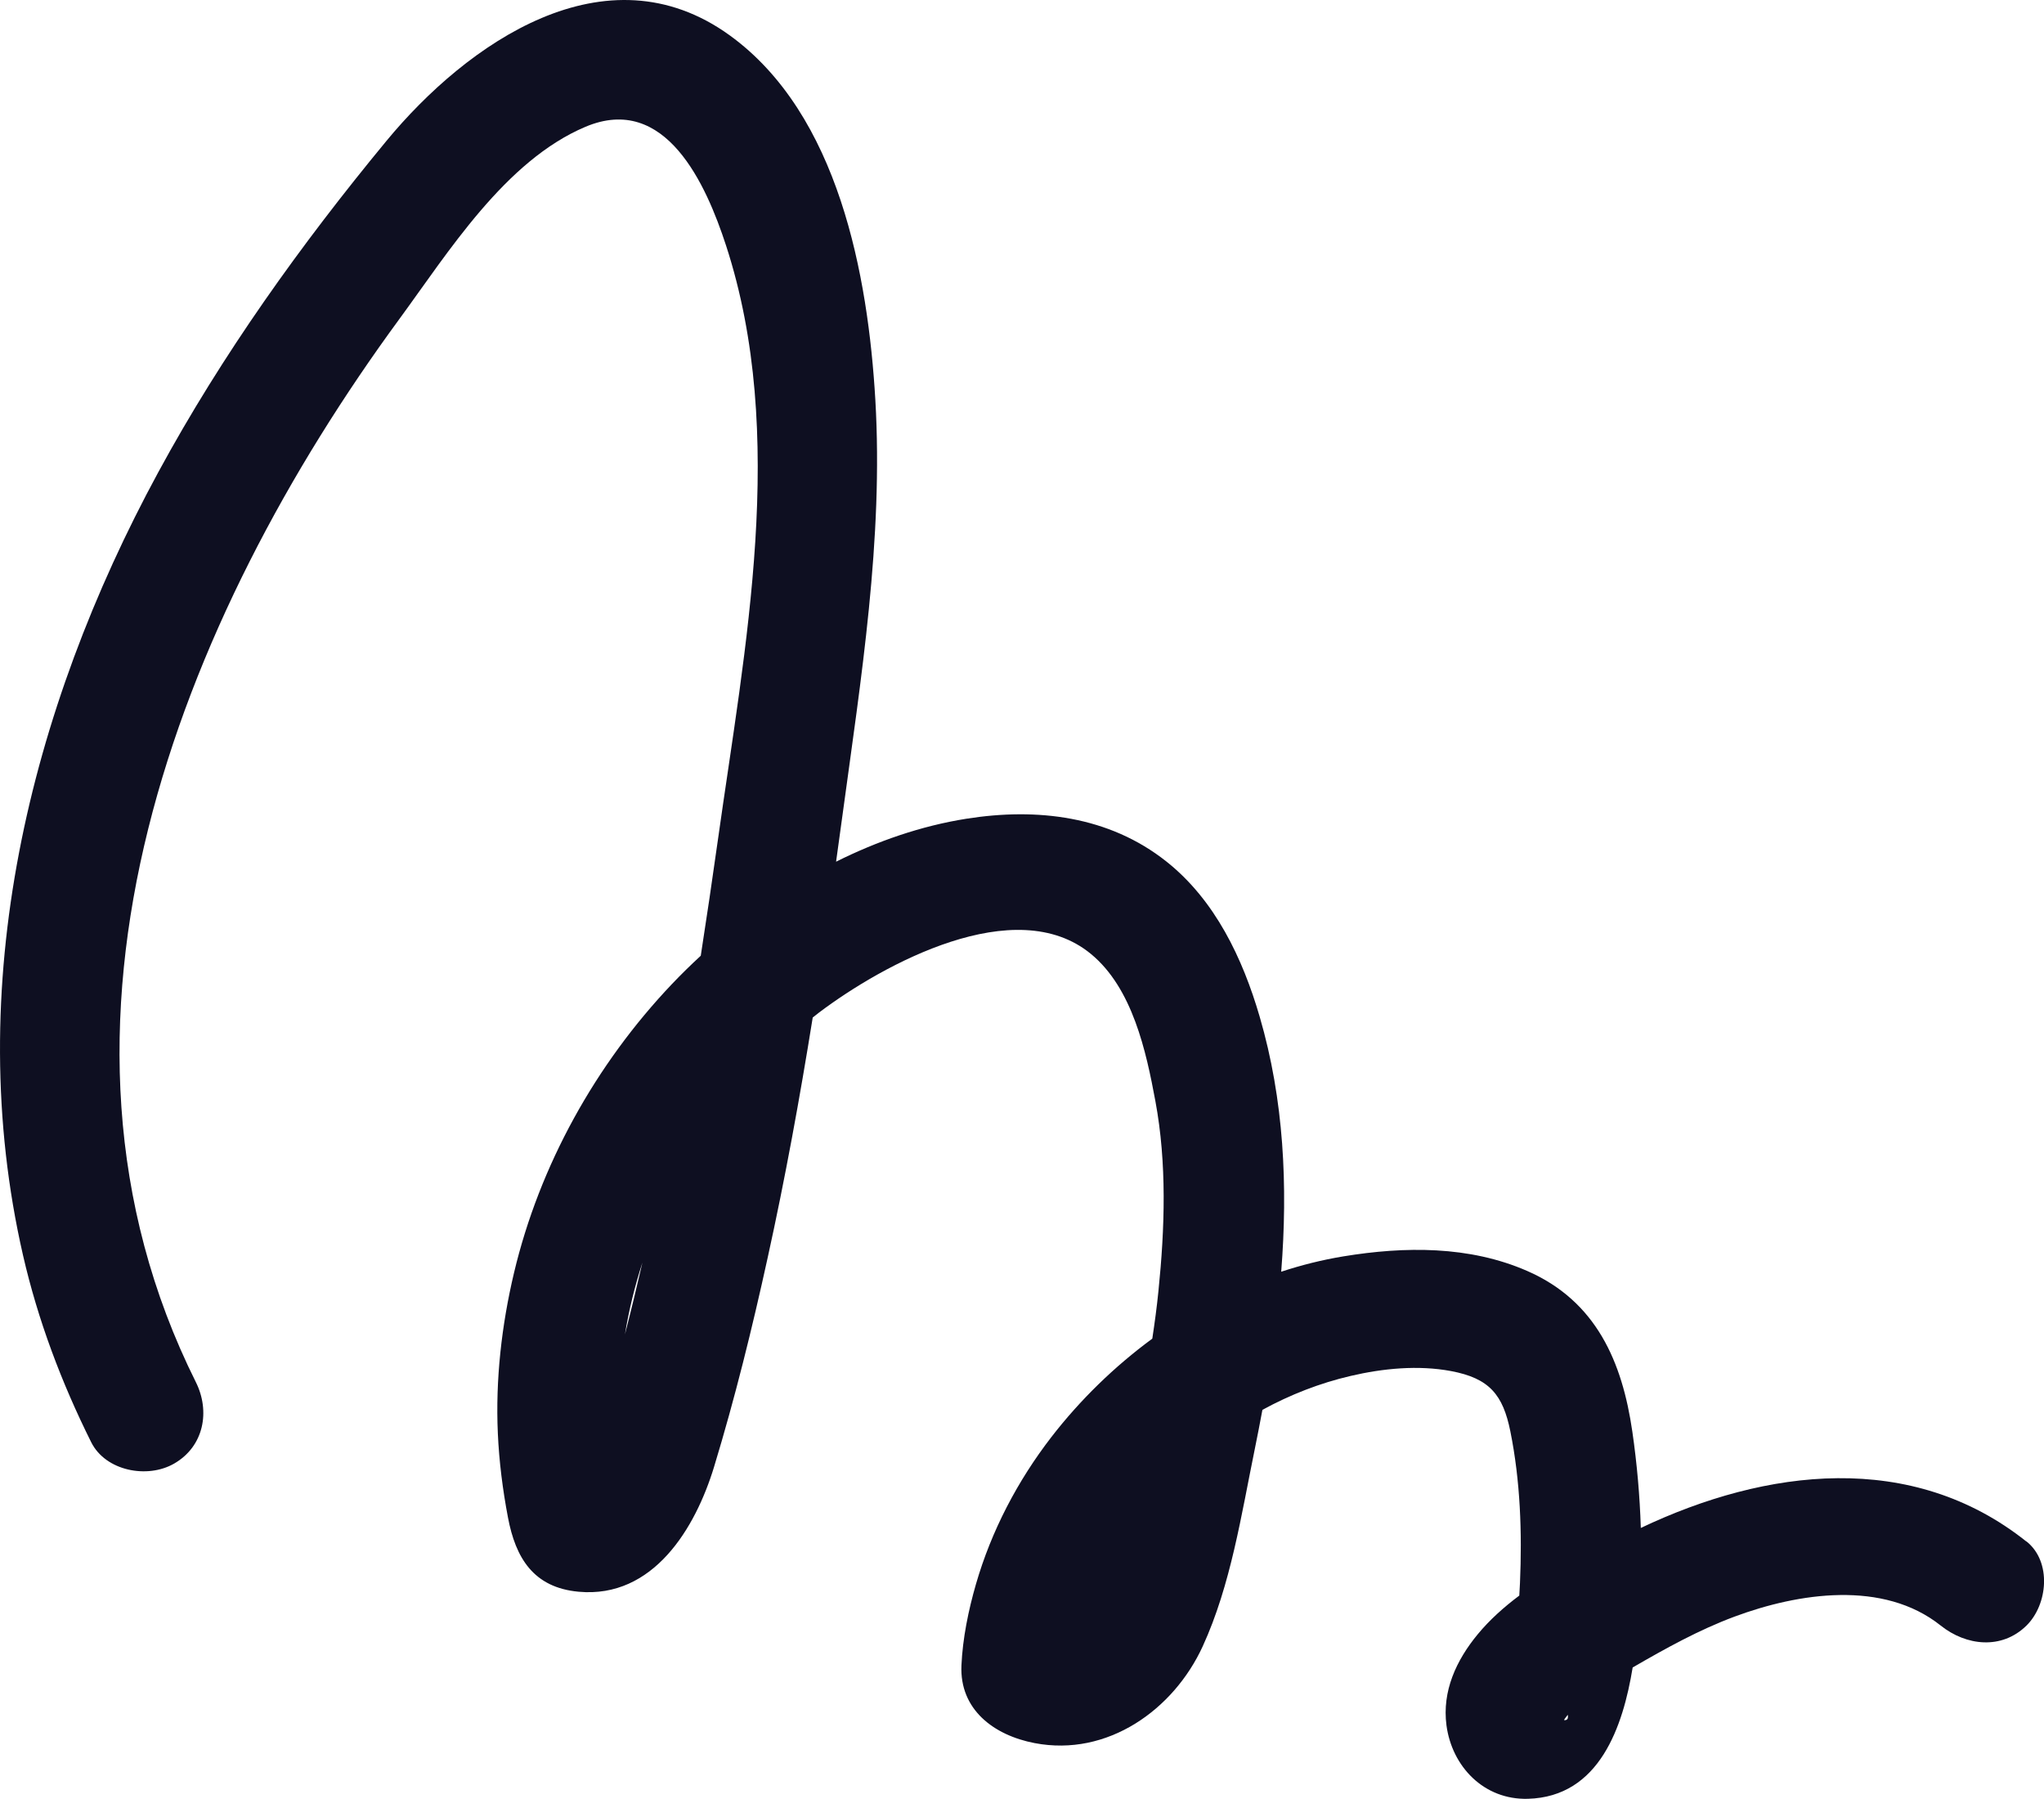 <svg xmlns="http://www.w3.org/2000/svg" width="75" height="66" viewBox="0 0 75 66" fill="none"><g clip-path="url(#clip0_3_173)"><path d="M74.354 56.554C70.148 53.205 64.801 53.873 60.206 56.056C60.169 54.878 60.066 53.7 59.895 52.522C59.525 49.967 58.573 47.733 56.036 46.627C53.909 45.699 51.543 45.723 49.289 46.093C48.514 46.221 47.753 46.411 47.011 46.656C47.258 43.511 47.114 40.355 46.221 37.299C45.599 35.166 44.589 33.026 42.798 31.606C40.693 29.937 38.055 29.625 35.452 30.038C33.805 30.3 32.197 30.855 30.678 31.613C30.756 31.058 30.832 30.502 30.908 29.944C31.593 24.9 32.417 19.777 32.119 14.673C31.852 10.119 30.778 4.195 26.777 1.298C22.226 -1.995 17.126 1.599 14.178 5.171C11.041 8.97 8.153 13.002 5.809 17.322C1.057 26.076 -1.41 36.215 0.844 46.05C1.39 48.43 2.254 50.721 3.347 52.912C3.876 53.969 5.408 54.26 6.389 53.695C7.488 53.063 7.718 51.77 7.187 50.707C0.636 37.587 6.585 22.71 14.645 11.716C16.446 9.261 18.536 5.895 21.482 4.652C24.426 3.409 25.913 6.78 26.638 8.999C28.909 15.961 27.333 23.751 26.342 30.81C26.143 32.228 25.933 33.647 25.713 35.063C25.348 35.399 24.998 35.743 24.663 36.094C21.854 39.047 19.798 42.754 18.861 46.694C18.406 48.611 18.178 50.613 18.267 52.582C18.313 53.616 18.445 54.655 18.639 55.674C18.918 57.15 19.571 58.244 21.232 58.396C23.978 58.648 25.52 56.051 26.2 53.818C26.968 51.291 27.602 48.724 28.167 46.146C28.811 43.225 29.347 40.282 29.821 37.33C29.9 37.27 29.978 37.205 30.056 37.145C32.405 35.375 37.26 32.716 40.03 34.998C41.557 36.255 42.056 38.575 42.394 40.395C42.82 42.679 42.741 45.067 42.506 47.367C42.448 47.949 42.369 48.531 42.281 49.111C40.882 50.14 39.629 51.363 38.581 52.717C37.336 54.328 36.377 56.162 35.812 58.112C35.535 59.069 35.322 60.105 35.278 61.1C35.207 62.714 36.46 63.661 37.962 63.949C40.642 64.464 43.067 62.718 44.131 60.398C45.161 58.153 45.55 55.559 46.042 53.159C46.14 52.683 46.231 52.205 46.321 51.724C47.342 51.166 48.431 50.741 49.559 50.479C50.74 50.202 52.042 50.075 53.244 50.301C54.648 50.565 55.148 51.166 55.419 52.513C55.786 54.33 55.852 56.229 55.772 58.078C55.764 58.232 55.754 58.386 55.747 58.537C55.179 58.963 54.658 59.429 54.225 59.953C53.435 60.908 52.909 62.043 53.075 63.298C53.276 64.805 54.443 66.036 56.06 65.993C58.693 65.923 59.555 63.329 59.907 61.175C61.111 60.478 62.344 59.792 63.651 59.307C65.983 58.441 69.103 57.956 71.212 59.639C72.144 60.381 73.444 60.533 74.356 59.639C75.137 58.872 75.294 57.297 74.356 56.549L74.354 56.554ZM23.572 46.319C23.369 47.199 23.156 48.079 22.931 48.954C23.077 48.062 23.293 47.182 23.572 46.319ZM57.394 63.105C57.377 63.105 57.44 63.019 57.526 62.911C57.546 63.029 57.524 63.12 57.394 63.105Z" fill="#0E0F21"></path></g><defs><clipPath id="clip0_3_173"><rect width="75" height="66" fill="white"></rect></clipPath></defs></svg>